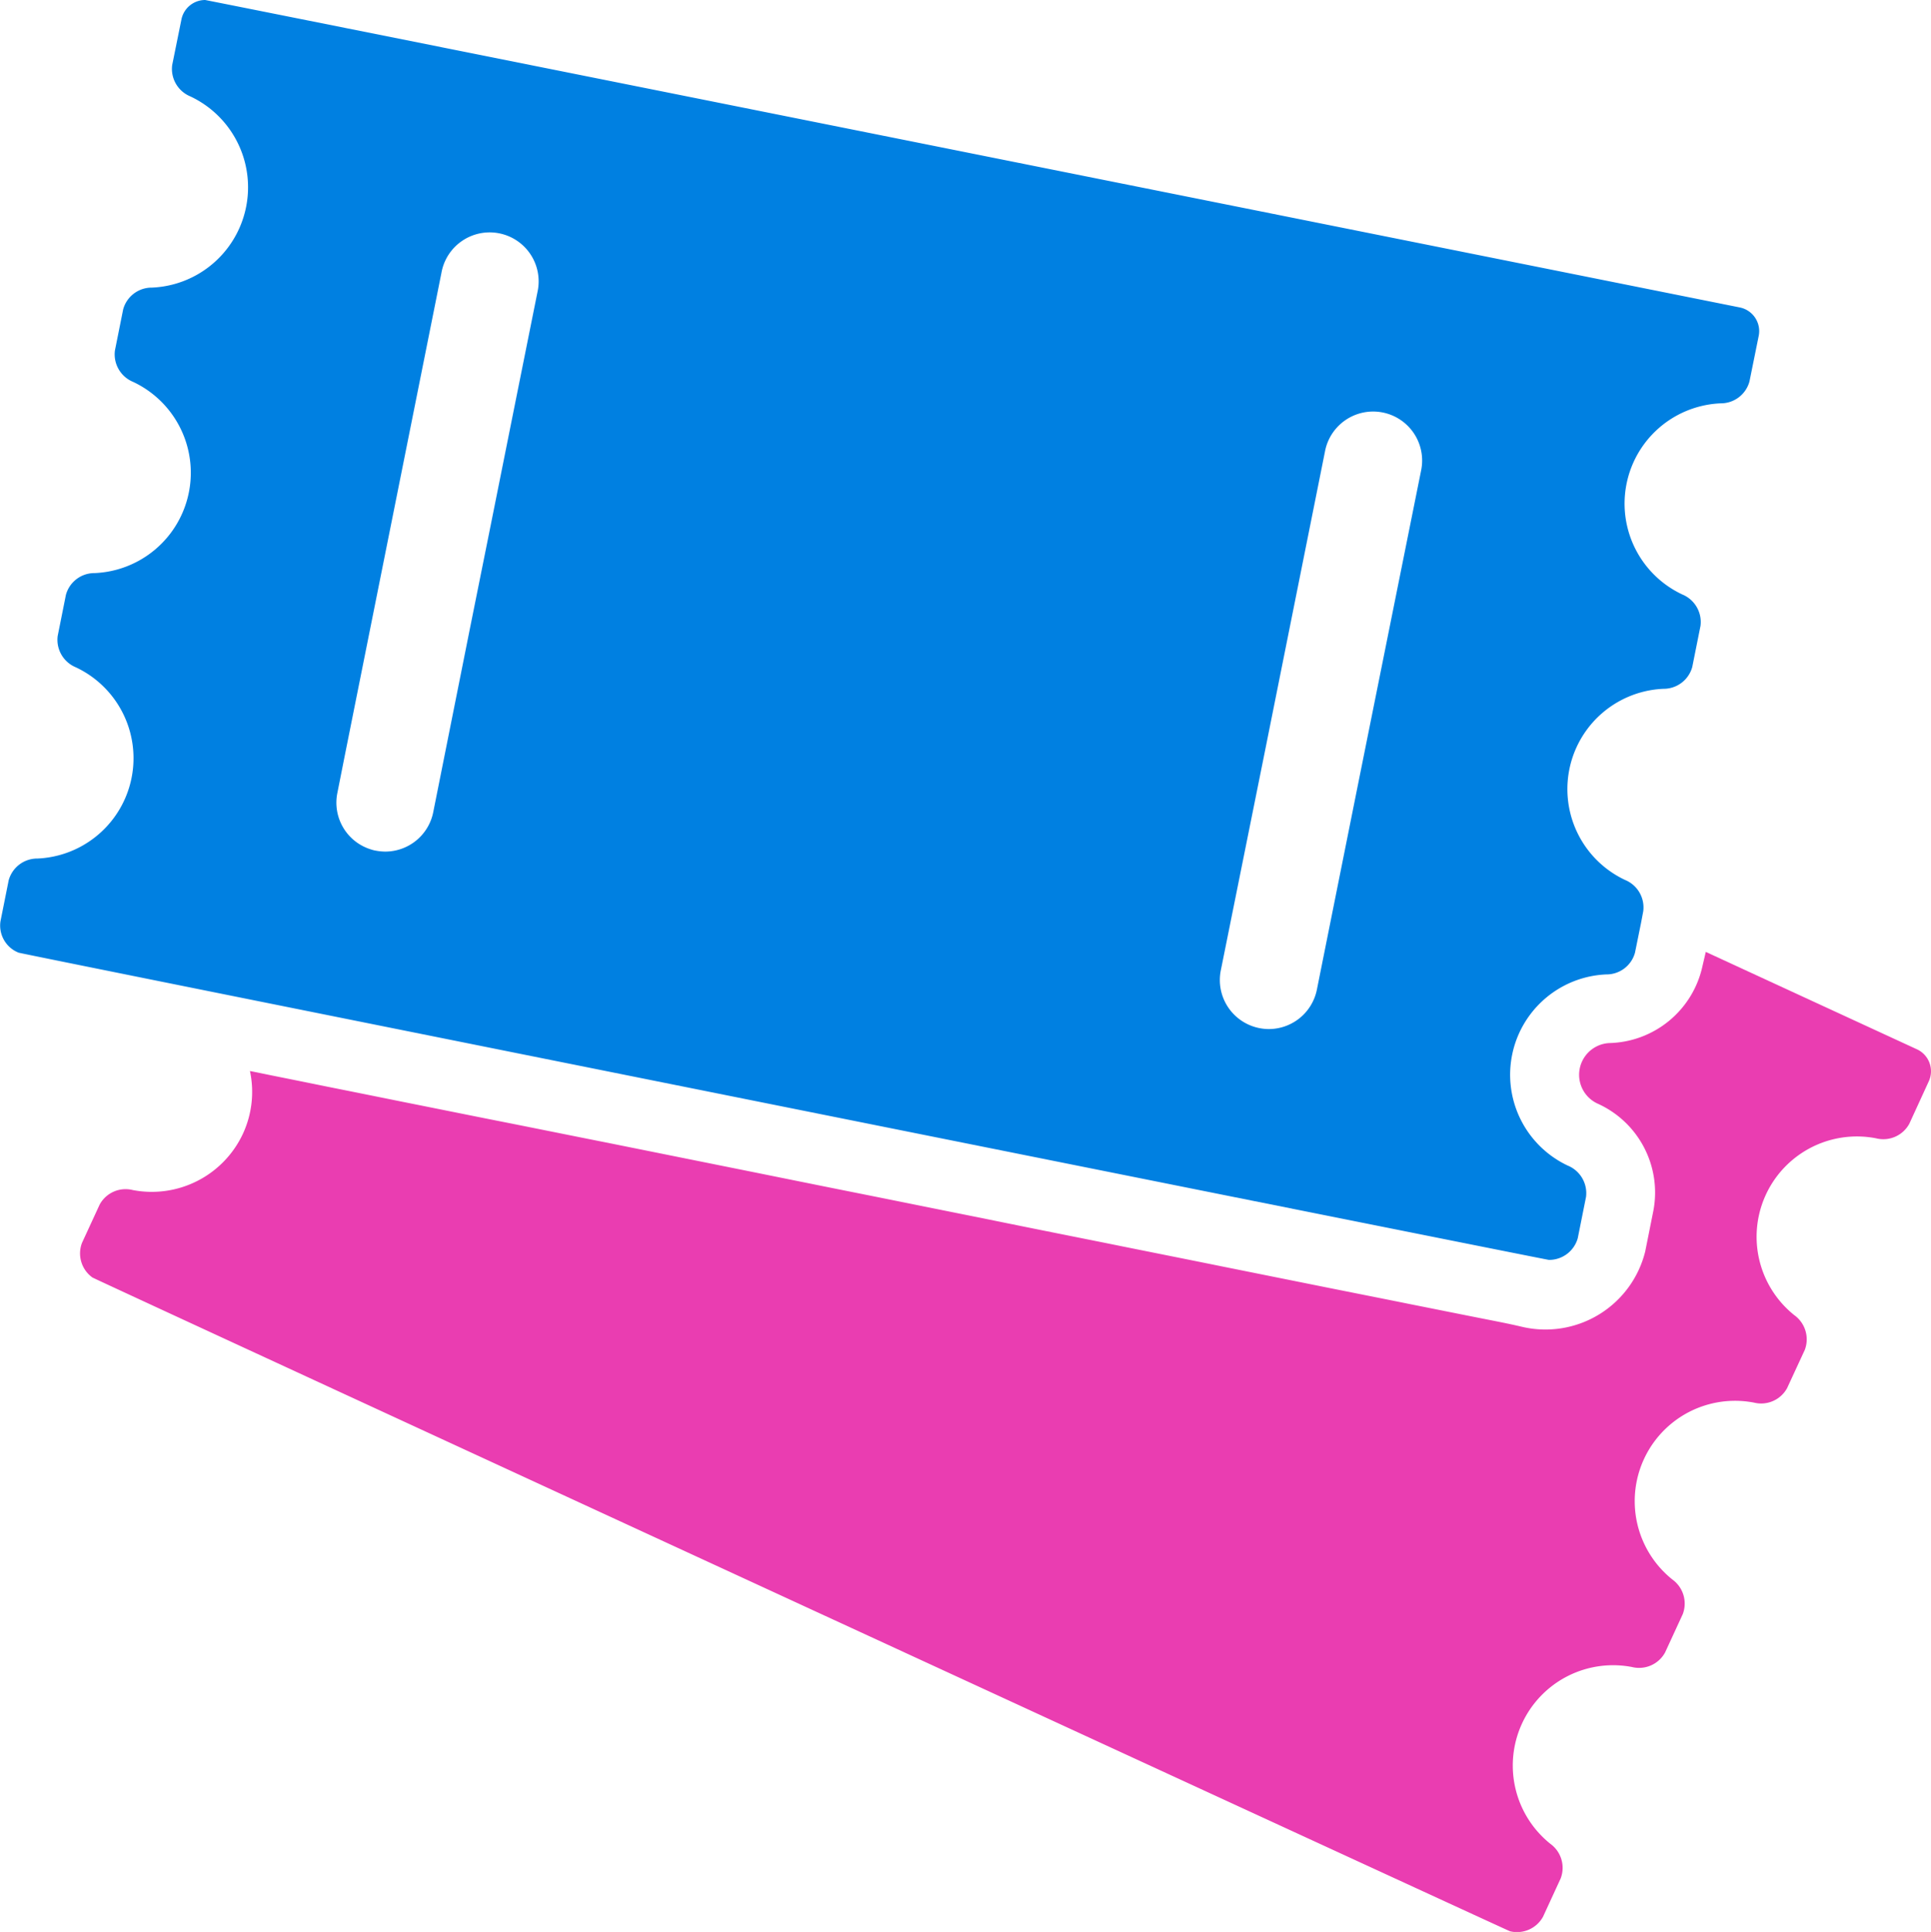 <svg xmlns="http://www.w3.org/2000/svg" width="83.391" height="83.423" viewBox="0 0 83.391 83.423">
  <g id="tickets" transform="translate(-9.325 -8.547)">
    <g id="Group_108" data-name="Group 108">
      <g id="Group_107" data-name="Group 107">
        <path id="Path_207" data-name="Path 207" d="M82.846,50.267a4.22,4.22,0,0,1-4.021,3.32,1.371,1.371,0,0,0-.524,2.607,4.21,4.21,0,0,1,2.429,4.615l-.356,1.778a4.438,4.438,0,0,1-5.325,3.251c-.634-.151-1.288-.271-1.931-.4-.947-.187-1.9-.38-2.843-.567-1.254-.254-2.506-.5-3.76-.752-1.491-.3-2.989-.6-4.479-.9-1.668-.339-3.336-.668-5.005-1.007-1.777-.355-3.563-.711-5.343-1.076-1.828-.364-3.656-.737-5.477-1.1s-3.614-.729-5.428-1.093L35.6,57.9c-1.584-.313-3.158-.634-4.743-.947-1.371-.271-2.741-.55-4.1-.82-1.092-.221-2.185-.441-3.286-.661q-1.128-.229-2.261-.457c-.346-.068-.693-.144-1.04-.211-.017,0-.034-.008-.051-.008a4.3,4.3,0,0,1-.3,2.7,4.343,4.343,0,0,1-4.759,2.438,1.274,1.274,0,0,0-1.43.625l-.762,1.651a1.278,1.278,0,0,0,.449,1.5c.084.069,61.112,28.2,61.213,28.228a1.281,1.281,0,0,0,1.432-.627l.76-1.65a1.281,1.281,0,0,0-.448-1.5A4.332,4.332,0,0,1,79.8,80.529a1.28,1.28,0,0,0,1.432-.627l.762-1.652a1.282,1.282,0,0,0-.448-1.5,4.333,4.333,0,0,1,3.529-7.637A1.277,1.277,0,0,0,86.5,68.49l.764-1.651a1.284,1.284,0,0,0-.448-1.5A4.332,4.332,0,0,1,90.346,57.7a1.278,1.278,0,0,0,1.432-.626l.839-1.829a1.043,1.043,0,0,0-.509-1.389L82.99,49.651Z" fill="#ea3db1"/>
        <path id="Path_208" data-name="Path 208" d="M10.126,49.683c.1.051,65.979,13.267,66.09,13.267a1.284,1.284,0,0,0,1.246-.94l.356-1.777a1.286,1.286,0,0,0-.788-1.355,4.336,4.336,0,0,1,1.659-8.255,1.275,1.275,0,0,0,1.244-.939l.265-1.305.091-.481a1.282,1.282,0,0,0-.787-1.355A4.335,4.335,0,0,1,81.16,38.29a1.282,1.282,0,0,0,1.246-.942l.356-1.777a1.287,1.287,0,0,0-.787-1.355,4.334,4.334,0,0,1,1.657-8.253,1.281,1.281,0,0,0,1.244-.942l.4-1.972a1.043,1.043,0,0,0-.82-1.227S18.253,8.547,18.184,8.547a1.047,1.047,0,0,0-1.023.835l-.4,1.974a1.284,1.284,0,0,0,.787,1.355,4.336,4.336,0,0,1-1.659,8.255,1.277,1.277,0,0,0-1.245.939l-.356,1.777a1.286,1.286,0,0,0,.788,1.356,4.336,4.336,0,0,1-1.66,8.255,1.275,1.275,0,0,0-1.244.938l-.356,1.778a1.286,1.286,0,0,0,.787,1.354,4.337,4.337,0,0,1-1.659,8.256,1.278,1.278,0,0,0-1.244.94l-.356,1.777A1.26,1.26,0,0,0,10.126,49.683Zm56.431-21.7a2.116,2.116,0,0,1,4.149.831l-2.794,13.9-1.717,8.568a2.119,2.119,0,0,1-2.076,1.7,2.154,2.154,0,0,1-.414-.042,2.116,2.116,0,0,1-1.659-2.489L63.969,40.9ZM28.39,20.321a2.115,2.115,0,1,1,4.147.83l-.964,4.8L30.481,31.4,29.6,35.78l-1.566,7.839a2.116,2.116,0,0,1-2.073,1.7,2.318,2.318,0,0,1-.415-.042,1.112,1.112,0,0,1-.17-.042,2.112,2.112,0,0,1-1.482-2.448l.314-1.582.821-4.1Z" fill="#0080e1"/>
      </g>
    </g>
  </g>
</svg>
